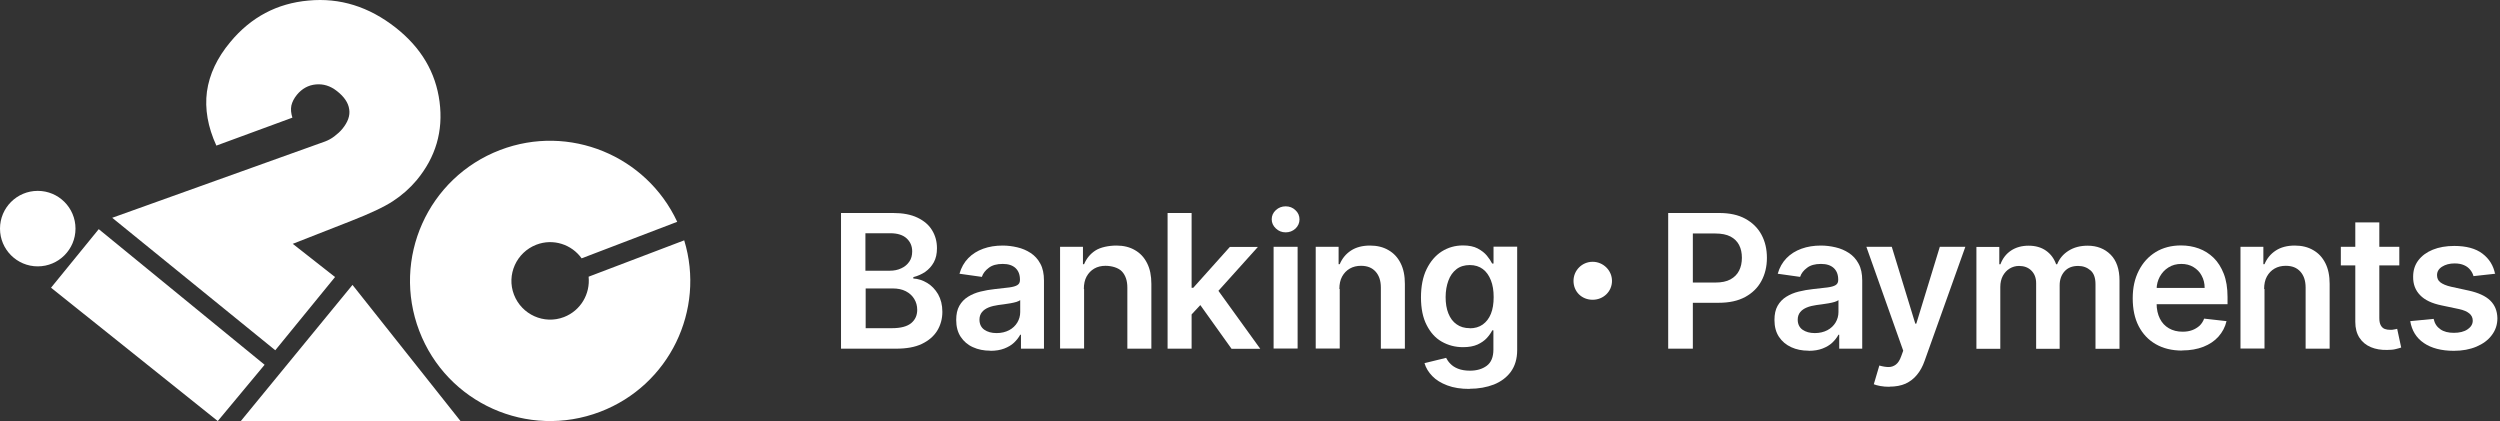 <svg width="285" height="48" viewBox="0 0 285 48" fill="none" xmlns="http://www.w3.org/2000/svg">
<rect x="0" y="0" width="285" height="48" fill="#333333" stroke="none"/>
<path fill-rule="evenodd" clip-rule="evenodd" d="M30.165 41.584L24.825 48L5.818 32.798L11.257 26.123L30.165 41.584Z" fill="white"/>
<path fill-rule="evenodd" clip-rule="evenodd" d="M33.373 27.797L38.195 31.582L31.381 39.93L12.792 24.828L37.079 16.121C37.438 15.982 37.776 15.802 38.115 15.543C38.454 15.284 38.773 15.005 39.032 14.687C39.649 13.93 39.928 13.192 39.809 12.455C39.709 11.718 39.231 11.021 38.414 10.383C37.657 9.785 36.86 9.546 36.003 9.626C35.146 9.706 34.429 10.104 33.851 10.802C33.513 11.22 33.313 11.618 33.214 12.037C33.134 12.455 33.174 12.913 33.333 13.412L24.666 16.599C23.69 14.467 23.332 12.415 23.591 10.443C23.87 8.47 24.746 6.598 26.26 4.785C28.611 1.955 31.58 0.381 35.166 0.063C38.753 -0.276 42.06 0.76 45.108 3.151C48.017 5.442 49.671 8.251 50.109 11.598C50.547 14.946 49.671 17.934 47.479 20.564C46.722 21.461 45.826 22.258 44.789 22.935C43.754 23.613 42.16 24.35 40.028 25.186L33.373 27.797Z" fill="white"/>
<path d="M52.497 48H27.453L40.184 32.479L52.497 48Z" fill="white"/>
<path fill-rule="evenodd" clip-rule="evenodd" d="M67.102 31.543C67.301 33.495 66.205 35.408 64.292 36.145C62.021 37.022 59.471 35.866 58.594 33.595C57.717 31.323 58.873 28.773 61.144 27.896C63.057 27.159 65.169 27.857 66.305 29.451L77.203 25.287C73.696 17.755 64.91 14.089 57.02 17.098C48.772 20.246 44.648 29.471 47.795 37.719C50.943 45.967 60.168 50.092 68.416 46.944C76.306 43.935 80.43 35.348 78 27.398L67.102 31.543Z" fill="white"/>
<path d="M4.304 30.366C6.68 30.366 8.607 28.439 8.607 26.062C8.607 23.686 6.68 21.759 4.304 21.759C1.927 21.759 0 23.686 0 26.062C0 28.439 1.927 30.366 4.304 30.366Z" fill="white"/>
<path d="M95.876 39.749V24.281H101.796C102.914 24.281 103.846 24.453 104.592 24.812C105.337 25.17 105.896 25.643 106.255 26.245C106.627 26.848 106.814 27.536 106.814 28.295C106.814 28.926 106.699 29.456 106.455 29.901C106.212 30.345 105.882 30.704 105.48 30.99C105.079 31.263 104.62 31.463 104.119 31.593V31.75C104.663 31.779 105.194 31.951 105.696 32.252C106.197 32.553 106.613 32.983 106.943 33.542C107.258 34.101 107.43 34.761 107.43 35.549C107.43 36.337 107.229 37.069 106.842 37.699C106.455 38.33 105.868 38.832 105.093 39.205C104.319 39.577 103.33 39.749 102.155 39.749H95.89H95.876ZM98.671 30.861H101.438C101.925 30.861 102.355 30.775 102.742 30.589C103.129 30.417 103.43 30.159 103.66 29.829C103.889 29.5 103.99 29.113 103.99 28.654C103.99 28.052 103.775 27.564 103.359 27.177C102.943 26.79 102.312 26.589 101.495 26.589H98.657V30.861H98.671ZM98.671 37.413H101.682C102.699 37.413 103.431 37.212 103.889 36.825C104.348 36.438 104.563 35.936 104.563 35.32C104.563 34.861 104.448 34.445 104.219 34.072C103.99 33.7 103.674 33.413 103.258 33.198C102.843 32.983 102.341 32.883 101.768 32.883H98.686V37.413H98.671Z" fill="white"/>
<path d="M112.892 39.979C112.161 39.979 111.501 39.85 110.914 39.578C110.326 39.319 109.867 38.918 109.523 38.402C109.179 37.886 109.007 37.241 109.007 36.481C109.007 35.822 109.122 35.291 109.365 34.861C109.609 34.431 109.939 34.087 110.355 33.829C110.77 33.571 111.243 33.37 111.774 33.241C112.304 33.112 112.849 33.012 113.408 32.955C114.082 32.883 114.641 32.825 115.057 32.768C115.472 32.711 115.788 32.625 115.988 32.496C116.189 32.367 116.275 32.18 116.275 31.922V31.879C116.275 31.306 116.103 30.876 115.773 30.561C115.429 30.245 114.956 30.087 114.311 30.087C113.637 30.087 113.107 30.231 112.72 30.532C112.333 30.819 112.061 31.163 111.932 31.564L109.38 31.206C109.581 30.503 109.91 29.915 110.383 29.428C110.842 28.955 111.415 28.597 112.089 28.353C112.763 28.109 113.494 27.994 114.311 27.994C114.87 27.994 115.429 28.066 115.974 28.195C116.533 28.324 117.035 28.539 117.494 28.84C117.952 29.141 118.325 29.543 118.598 30.059C118.884 30.575 119.013 31.22 119.013 31.98V39.75H116.39V38.158H116.304C116.132 38.474 115.902 38.775 115.601 39.062C115.3 39.348 114.928 39.563 114.483 39.735C114.039 39.907 113.508 39.993 112.906 39.993L112.892 39.979ZM113.609 37.972C114.154 37.972 114.627 37.857 115.042 37.642C115.444 37.427 115.759 37.126 115.974 36.768C116.189 36.409 116.304 36.008 116.304 35.578V34.216C116.218 34.288 116.074 34.345 115.874 34.417C115.673 34.474 115.444 34.532 115.186 34.575C114.928 34.617 114.684 34.66 114.44 34.689C114.197 34.718 113.981 34.761 113.795 34.775C113.394 34.833 113.021 34.919 112.706 35.047C112.39 35.176 112.132 35.349 111.946 35.578C111.759 35.807 111.659 36.094 111.659 36.438C111.659 36.94 111.845 37.327 112.204 37.585C112.577 37.843 113.035 37.972 113.609 37.972Z" fill="white"/>
<path d="M123.586 32.94V39.735H120.848V28.138H123.457V30.116H123.586C123.859 29.471 124.274 28.955 124.862 28.568C125.45 28.181 126.41 27.994 127.285 27.994C128.088 27.994 128.79 28.166 129.378 28.511C129.98 28.855 130.439 29.342 130.768 30.001C131.098 30.646 131.256 31.435 131.256 32.367V39.75H128.518V32.782C128.518 32.008 128.317 31.406 127.916 30.962C127.514 30.517 126.726 30.302 126.023 30.302C125.55 30.302 125.12 30.403 124.747 30.618C124.375 30.833 124.088 31.134 123.873 31.521C123.658 31.908 123.558 32.395 123.558 32.955L123.586 32.94Z" fill="white"/>
<path d="M133.105 39.749V24.281H135.843V39.749H133.105ZM135.599 36.108V32.811H136.029L140.201 28.152H143.398L138.266 33.858H137.692L135.599 36.108ZM140.387 39.749L136.617 34.474L138.466 32.553L143.67 39.764H140.402L140.387 39.749Z" fill="white"/>
<path d="M146.566 26.489C146.136 26.489 145.763 26.346 145.448 26.045C145.132 25.744 144.975 25.4 144.975 24.998C144.975 24.597 145.132 24.238 145.448 23.952C145.763 23.665 146.136 23.522 146.566 23.522C146.996 23.522 147.383 23.665 147.684 23.966C147.999 24.253 148.143 24.611 148.143 25.013C148.143 25.414 147.985 25.772 147.684 26.059C147.369 26.346 146.996 26.489 146.566 26.489ZM145.19 39.735V28.138H147.928V39.735H145.19Z" fill="white"/>
<path d="M152.73 32.94V39.735H149.992V28.138H152.601V30.116H152.73C153.003 29.471 153.418 28.955 154.006 28.568C154.594 28.181 155.325 27.994 156.185 27.994C156.988 27.994 157.69 28.166 158.278 28.511C158.88 28.855 159.339 29.342 159.669 30.001C159.998 30.646 160.156 31.435 160.156 32.367V39.75H157.418V32.782C157.418 32.008 157.217 31.406 156.816 30.962C156.414 30.517 155.87 30.302 155.153 30.302C154.68 30.302 154.25 30.403 153.877 30.618C153.504 30.833 153.218 31.134 153.003 31.521C152.788 31.908 152.687 32.395 152.687 32.955L152.73 32.94Z" fill="white"/>
<path d="M167.524 44.337C166.55 44.337 165.704 44.208 164.987 43.935C164.27 43.663 163.711 43.319 163.281 42.874C162.851 42.43 162.55 41.943 162.392 41.398L164.858 40.796C164.973 41.025 165.13 41.255 165.345 41.47C165.56 41.699 165.847 41.885 166.206 42.029C166.564 42.172 167.023 42.258 167.567 42.258C168.342 42.258 168.987 42.072 169.488 41.699C169.99 41.326 170.248 40.71 170.248 39.85V37.656H170.119C169.976 37.943 169.775 38.23 169.503 38.531C169.23 38.832 168.872 39.076 168.442 39.276C167.997 39.477 167.453 39.577 166.779 39.577C165.89 39.577 165.087 39.362 164.356 38.947C163.625 38.531 163.066 37.9 162.636 37.054C162.206 36.223 161.991 35.162 161.991 33.901C161.991 32.639 162.206 31.549 162.636 30.675C163.066 29.801 163.639 29.127 164.356 28.668C165.087 28.209 165.89 27.98 166.779 27.98C167.453 27.98 168.026 28.095 168.456 28.324C168.886 28.553 169.245 28.826 169.503 29.141C169.761 29.456 169.961 29.758 170.105 30.044H170.262V28.123H172.958V39.907C172.958 40.896 172.714 41.713 172.241 42.373C171.768 43.018 171.123 43.505 170.305 43.835C169.488 44.15 168.557 44.322 167.51 44.322L167.524 44.337ZM167.553 37.427C168.126 37.427 168.628 37.284 169.03 36.997C169.431 36.71 169.746 36.309 169.961 35.779C170.176 35.248 170.277 34.617 170.277 33.872C170.277 33.126 170.176 32.496 169.961 31.951C169.746 31.406 169.445 30.976 169.044 30.675C168.643 30.374 168.141 30.216 167.553 30.216C166.965 30.216 166.435 30.374 166.034 30.689C165.632 31.005 165.317 31.435 165.116 31.994C164.915 32.539 164.801 33.169 164.801 33.872C164.801 34.574 164.901 35.205 165.116 35.736C165.331 36.266 165.632 36.682 166.048 36.968C166.464 37.269 166.965 37.413 167.567 37.413L167.553 37.427Z" fill="white"/>
<path d="M190.174 39.749V24.281H195.98C197.17 24.281 198.174 24.496 198.976 24.941C199.779 25.385 200.396 25.987 200.811 26.761C201.227 27.536 201.428 28.41 201.428 29.399C201.428 30.388 201.213 31.277 200.797 32.037C200.381 32.811 199.765 33.413 198.948 33.858C198.131 34.302 197.127 34.517 195.937 34.517H192.095V32.209H195.565C196.253 32.209 196.826 32.094 197.271 31.851C197.715 31.607 198.045 31.277 198.26 30.847C198.475 30.417 198.575 29.944 198.575 29.385C198.575 28.826 198.475 28.353 198.26 27.937C198.045 27.521 197.715 27.192 197.271 26.962C196.826 26.733 196.253 26.618 195.55 26.618H192.984V39.749H190.189H190.174Z" fill="white"/>
<path d="M206.173 39.979C205.442 39.979 204.782 39.85 204.195 39.578C203.607 39.305 203.148 38.918 202.804 38.402C202.46 37.886 202.288 37.241 202.288 36.481C202.288 35.822 202.403 35.291 202.646 34.861C202.89 34.431 203.22 34.087 203.636 33.829C204.051 33.571 204.524 33.37 205.055 33.241C205.585 33.112 206.13 33.012 206.689 32.955C207.363 32.883 207.922 32.826 208.338 32.768C208.753 32.711 209.069 32.625 209.269 32.496C209.47 32.367 209.556 32.181 209.556 31.922V31.879C209.556 31.306 209.384 30.876 209.054 30.561C208.71 30.245 208.237 30.087 207.592 30.087C206.918 30.087 206.388 30.231 206.001 30.532C205.614 30.819 205.341 31.163 205.212 31.564L202.661 31.206C202.861 30.503 203.191 29.916 203.664 29.428C204.123 28.955 204.696 28.597 205.37 28.353C206.044 28.109 206.775 27.994 207.592 27.994C208.151 27.994 208.71 28.066 209.255 28.195C209.814 28.324 210.316 28.539 210.775 28.84C211.233 29.141 211.606 29.543 211.878 30.059C212.165 30.575 212.294 31.22 212.294 31.98V39.75H209.671V38.158H209.585C209.413 38.474 209.183 38.775 208.882 39.062C208.581 39.348 208.209 39.563 207.764 39.735C207.32 39.907 206.789 39.993 206.187 39.993L206.173 39.979ZM206.89 37.972C207.434 37.972 207.908 37.857 208.323 37.642C208.725 37.427 209.04 37.126 209.255 36.768C209.47 36.409 209.585 36.008 209.585 35.578V34.216C209.499 34.288 209.355 34.345 209.155 34.417C208.954 34.474 208.725 34.532 208.467 34.575C208.209 34.617 207.965 34.66 207.721 34.689C207.477 34.718 207.262 34.761 207.076 34.775C206.675 34.833 206.302 34.919 205.987 35.048C205.671 35.177 205.413 35.349 205.227 35.578C205.04 35.807 204.94 36.094 204.94 36.438C204.94 36.94 205.126 37.327 205.485 37.585C205.858 37.843 206.316 37.972 206.89 37.972Z" fill="white"/>
<path d="M215.391 44.093C215.018 44.093 214.674 44.064 214.358 44.007C214.043 43.95 213.799 43.878 213.613 43.806L214.244 41.67C214.645 41.785 215.003 41.842 215.305 41.842C215.62 41.842 215.892 41.742 216.136 41.556C216.38 41.369 216.58 41.054 216.738 40.609L216.967 39.979L212.767 28.138H215.663L218.344 36.897H218.458L221.139 28.138H224.049L219.404 41.14C219.189 41.756 218.903 42.287 218.544 42.717C218.186 43.161 217.756 43.491 217.24 43.735C216.724 43.964 216.107 44.079 215.391 44.079V44.093Z" fill="white"/>
<path d="M225.311 39.749V28.152H227.92V30.13H228.049C228.292 29.471 228.694 28.941 229.253 28.568C229.812 28.195 230.486 28.009 231.26 28.009C232.034 28.009 232.708 28.195 233.253 28.582C233.797 28.969 234.17 29.485 234.399 30.13H234.514C234.772 29.485 235.202 28.969 235.819 28.582C236.435 28.195 237.152 28.009 237.998 28.009C239.058 28.009 239.933 28.353 240.607 29.026C241.28 29.7 241.624 30.689 241.624 31.98V39.764H238.886V32.395C238.886 31.679 238.7 31.148 238.313 30.819C237.926 30.489 237.467 30.317 236.908 30.317C236.249 30.317 235.733 30.517 235.36 30.933C234.987 31.349 234.801 31.879 234.801 32.524V39.764H232.12V32.281C232.12 31.679 231.934 31.206 231.575 30.847C231.217 30.489 230.744 30.317 230.17 30.317C229.783 30.317 229.425 30.417 229.095 30.618C228.766 30.819 228.522 31.091 228.321 31.449C228.135 31.808 228.034 32.223 228.034 32.711V39.764H225.296L225.311 39.749Z" fill="white"/>
<path d="M248.764 39.965C247.602 39.965 246.599 39.721 245.753 39.233C244.907 38.746 244.262 38.058 243.803 37.169C243.345 36.28 243.13 35.219 243.13 34.001C243.13 32.782 243.359 31.765 243.818 30.861C244.277 29.958 244.907 29.256 245.739 28.74C246.556 28.238 247.531 27.98 248.635 27.98C249.351 27.98 250.025 28.095 250.656 28.324C251.287 28.553 251.86 28.912 252.347 29.385C252.835 29.858 253.222 30.474 253.509 31.206C253.795 31.937 253.939 32.825 253.939 33.843V34.675H244.434V32.825H251.33C251.33 32.295 251.215 31.836 250.986 31.421C250.771 31.005 250.455 30.689 250.054 30.446C249.652 30.202 249.194 30.087 248.678 30.087C248.118 30.087 247.631 30.216 247.201 30.489C246.771 30.761 246.456 31.105 246.212 31.549C245.982 31.98 245.853 32.467 245.853 32.983V34.589C245.853 35.262 245.982 35.836 246.226 36.323C246.47 36.811 246.814 37.169 247.258 37.427C247.703 37.685 248.219 37.814 248.821 37.814C249.222 37.814 249.581 37.757 249.896 37.642C250.211 37.527 250.498 37.355 250.742 37.14C250.971 36.925 251.158 36.639 251.272 36.323L253.824 36.61C253.666 37.284 253.351 37.871 252.906 38.373C252.462 38.875 251.874 39.262 251.186 39.534C250.484 39.807 249.681 39.95 248.778 39.95L248.764 39.965Z" fill="white"/>
<path d="M258.153 32.94V39.735H255.415V28.138H258.024V30.116H258.153C258.426 29.471 258.841 28.955 259.429 28.568C260.017 28.181 260.748 27.994 261.608 27.994C262.411 27.994 263.113 28.166 263.701 28.511C264.303 28.855 264.762 29.342 265.092 30.002C265.421 30.647 265.579 31.435 265.579 32.367V39.75H262.841V32.783C262.841 32.008 262.64 31.406 262.239 30.962C261.838 30.517 261.293 30.302 260.576 30.302C260.103 30.302 259.673 30.403 259.3 30.618C258.927 30.833 258.641 31.134 258.426 31.521C258.211 31.908 258.11 32.395 258.11 32.955L258.153 32.94Z" fill="white"/>
<path d="M273.521 28.138V30.259H266.855V28.138H273.521ZM268.504 25.357H271.242V36.252C271.242 36.624 271.299 36.897 271.414 37.097C271.528 37.298 271.672 37.427 271.858 37.499C272.044 37.571 272.245 37.599 272.475 37.599C272.647 37.599 272.804 37.599 272.948 37.556C273.091 37.527 273.206 37.513 273.277 37.484L273.736 39.62C273.593 39.678 273.378 39.721 273.12 39.792C272.862 39.864 272.518 39.893 272.13 39.893C271.442 39.907 270.826 39.807 270.281 39.577C269.736 39.348 269.292 38.99 268.977 38.502C268.661 38.015 268.504 37.413 268.504 36.696V25.357Z" fill="white"/>
<path d="M284.473 31.205L281.979 31.478C281.907 31.22 281.793 30.99 281.606 30.761C281.434 30.546 281.205 30.36 280.904 30.231C280.617 30.102 280.259 30.03 279.829 30.03C279.255 30.03 278.782 30.159 278.395 30.403C278.008 30.646 277.822 30.976 277.822 31.363C277.822 31.707 277.936 31.98 278.194 32.18C278.452 32.381 278.868 32.567 279.456 32.696L281.434 33.126C282.538 33.37 283.355 33.743 283.885 34.259C284.416 34.775 284.688 35.449 284.703 36.28C284.703 37.011 284.488 37.656 284.058 38.215C283.642 38.775 283.054 39.205 282.309 39.52C281.563 39.835 280.703 39.993 279.743 39.993C278.323 39.993 277.176 39.692 276.316 39.104C275.456 38.517 274.94 37.671 274.768 36.61L277.435 36.352C277.549 36.882 277.807 37.269 278.209 37.542C278.596 37.814 279.112 37.943 279.743 37.943C280.373 37.943 280.918 37.814 281.305 37.542C281.706 37.269 281.893 36.94 281.893 36.553C281.893 36.223 281.764 35.95 281.506 35.735C281.248 35.52 280.861 35.348 280.33 35.234L278.352 34.818C277.234 34.589 276.417 34.202 275.886 33.642C275.356 33.098 275.084 32.395 275.098 31.549C275.098 30.833 275.284 30.216 275.686 29.686C276.087 29.155 276.632 28.754 277.334 28.467C278.037 28.181 278.854 28.037 279.786 28.037C281.147 28.037 282.223 28.324 282.997 28.912C283.771 29.5 284.258 30.274 284.445 31.263L284.473 31.205Z" fill="white"/>
<path d="M179.38 32.023C179.38 30.819 180.355 29.844 181.559 29.844C182.763 29.844 183.767 30.819 183.767 32.023C183.767 33.227 182.792 34.173 181.559 34.173C180.326 34.173 179.38 33.256 179.38 32.023Z" fill="white"/>
</svg>
